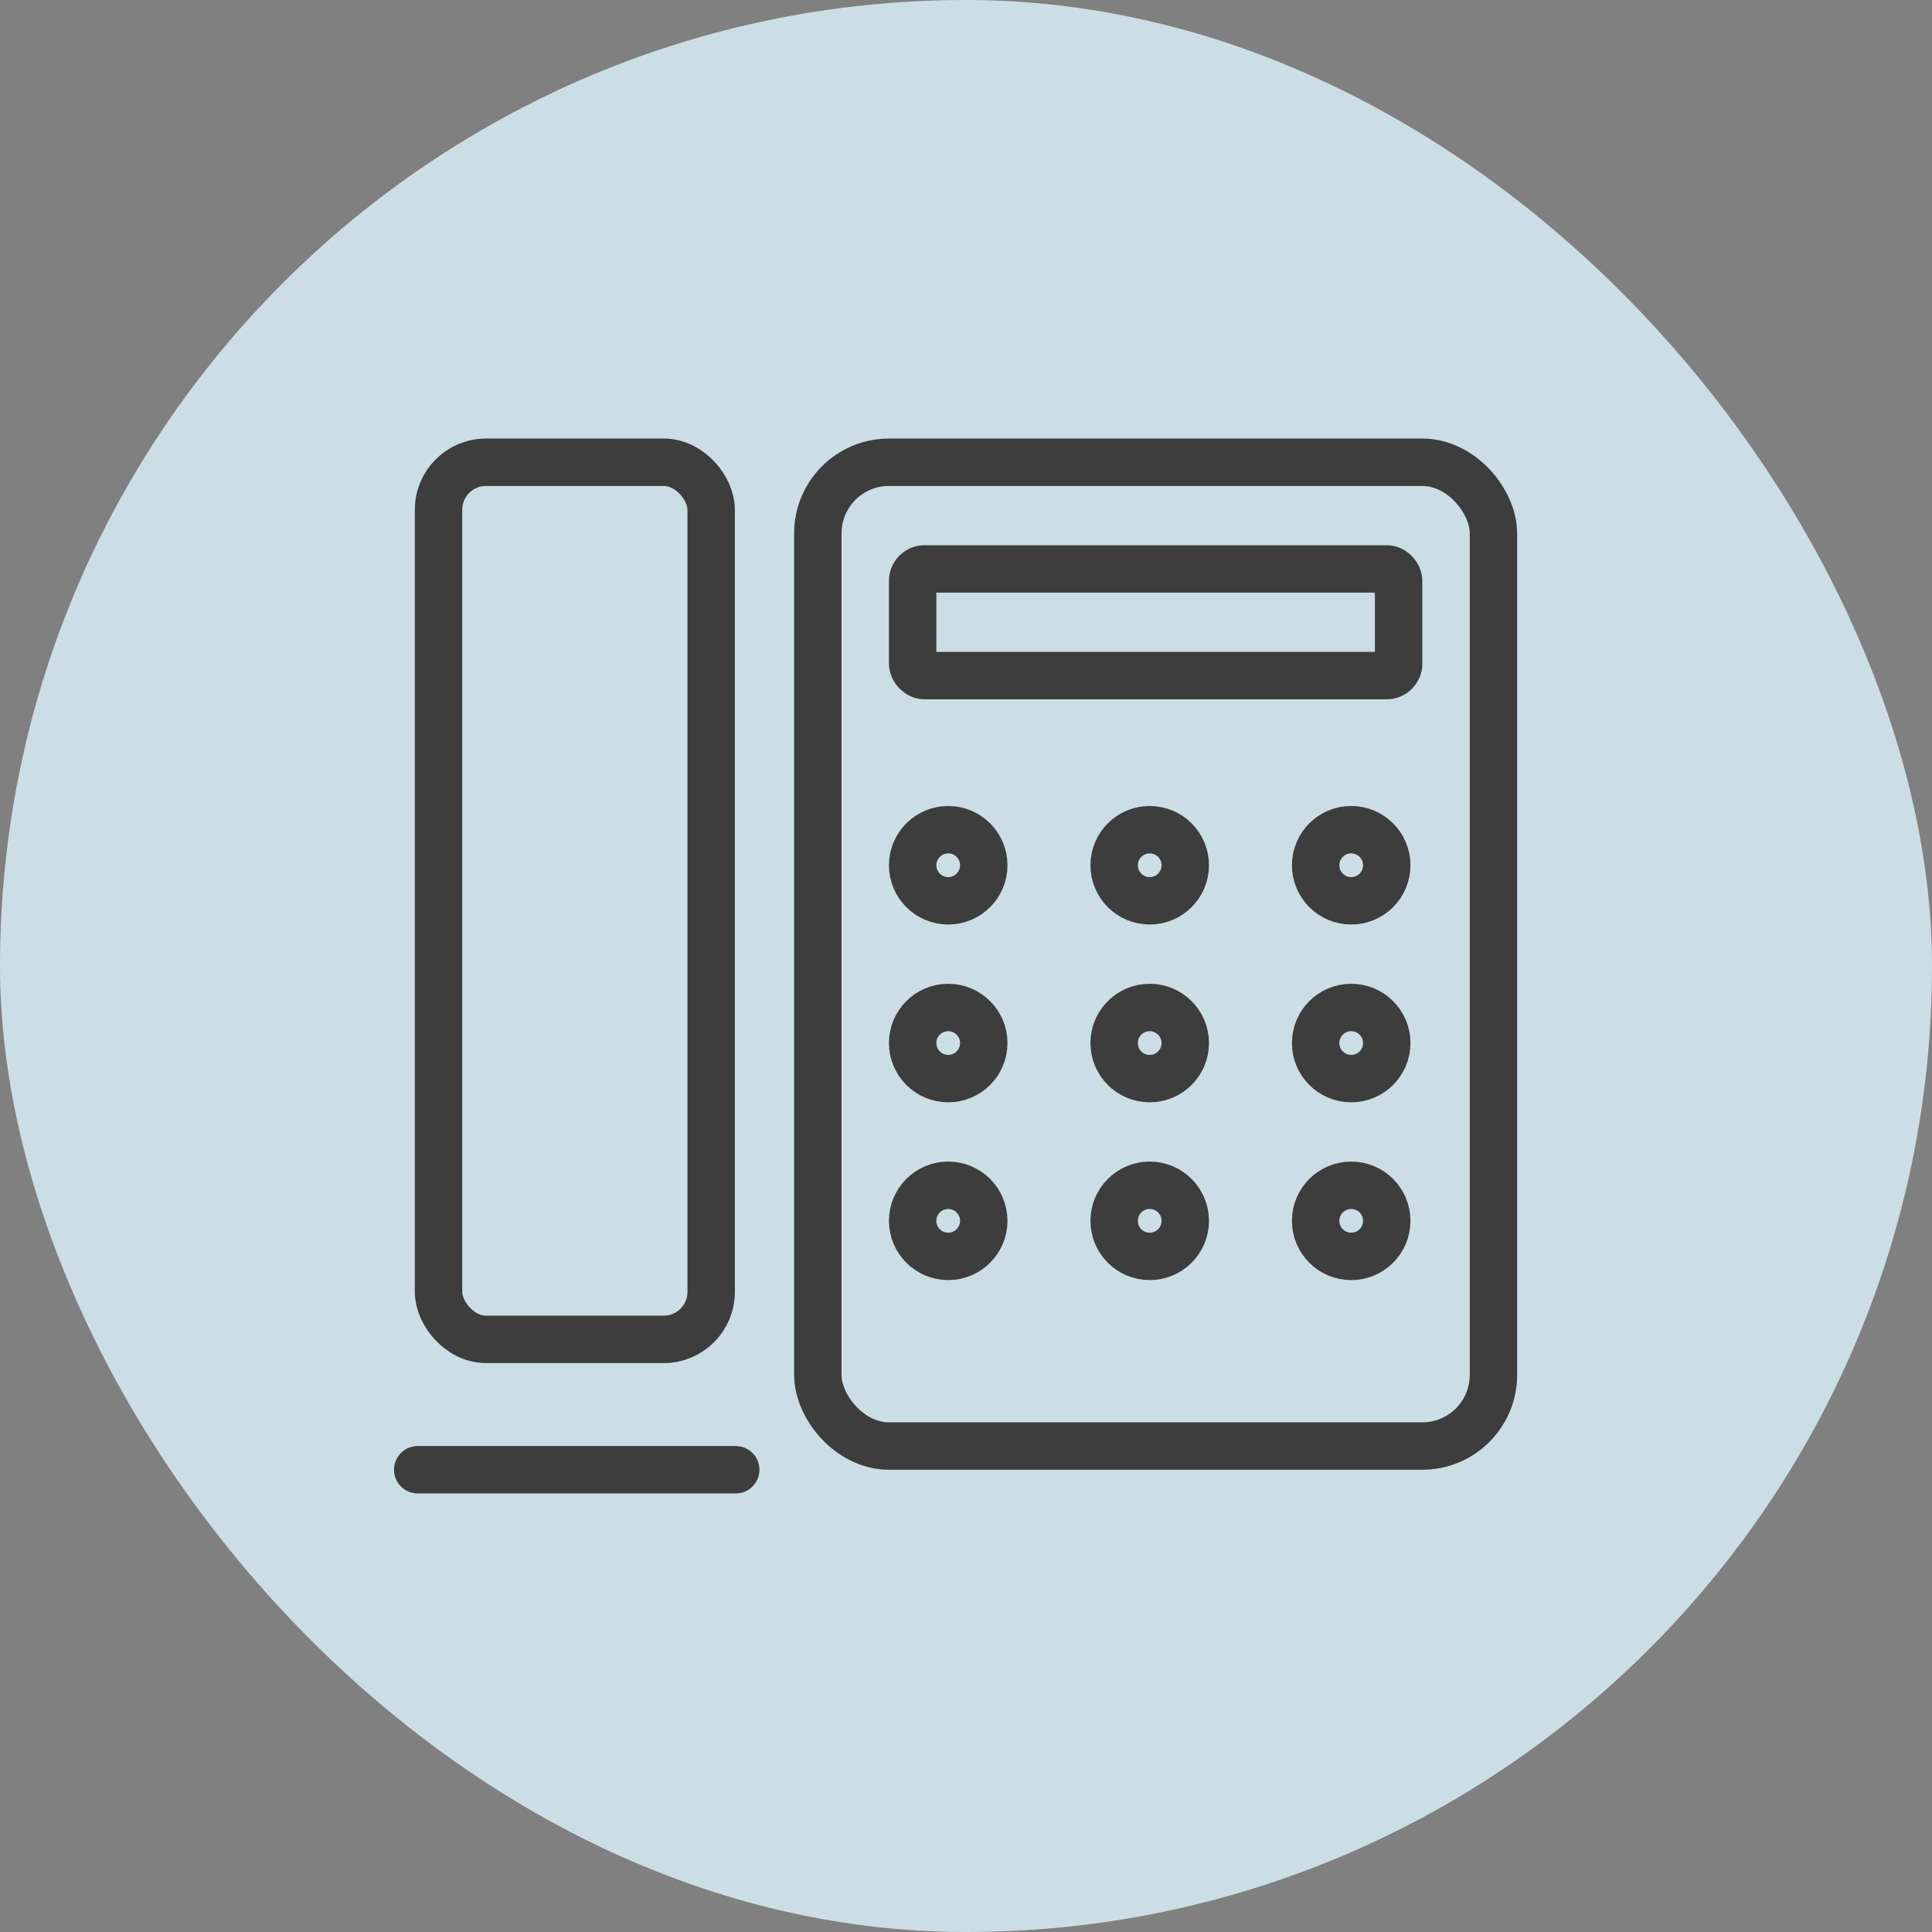 <svg xmlns="http://www.w3.org/2000/svg" xmlns:xlink="http://www.w3.org/1999/xlink" width="163" height="163" viewBox="0 0 163 163">
  <rect x="0" y="0" width="163" height="163" fill="#808080" stroke="none"/>
  <defs>
    <clipPath id="clip-path">
      <rect width="45" height="44" fill="none"/>
    </clipPath>
  </defs>
  <g id="calling-" transform="translate(-151 -745)">
    <rect id="Rectangle_209" data-name="Rectangle 209" width="163" height="163" rx="81.5" transform="translate(151 745)" fill="#def5fd" opacity="0.8"/>
    <g id="Group_1037" data-name="Group 1037" transform="translate(2.78 -57.5)">
      <g id="Rectangle_210" data-name="Rectangle 210" transform="translate(215.219 839.5)" fill="none" stroke="#3d3d3d" stroke-width="4">
        <rect width="61" height="87" rx="8" stroke="none"/>
        <rect x="2" y="2" width="57" height="83" rx="6" fill="none"/>
      </g>
      <g id="Rectangle_211" data-name="Rectangle 211" transform="translate(223.219 848.5)" fill="none" stroke="#3d3d3d" stroke-width="4">
        <rect width="45" height="13" rx="3" stroke="none"/>
        <rect x="2" y="2" width="41" height="9" rx="1" fill="none"/>
      </g>
      <g id="Repeat_Grid_13" data-name="Repeat Grid 13" transform="translate(223.219 870.5)" clip-path="url(#clip-path)">
        <g transform="translate(-226 -843)">
          <g id="Ellipse_77" data-name="Ellipse 77" transform="translate(226 843)" fill="none" stroke="#3d3d3d" stroke-width="4">
            <circle cx="5" cy="5" r="5" stroke="none"/>
            <circle cx="5" cy="5" r="3" fill="none"/>
          </g>
        </g>
        <g transform="translate(-209 -843)">
          <g id="Ellipse_77-2" data-name="Ellipse 77" transform="translate(226 843)" fill="none" stroke="#3d3d3d" stroke-width="4">
            <circle cx="5" cy="5" r="5" stroke="none"/>
            <circle cx="5" cy="5" r="3" fill="none"/>
          </g>
        </g>
        <g transform="translate(-192 -843)">
          <g id="Ellipse_77-3" data-name="Ellipse 77" transform="translate(226 843)" fill="none" stroke="#3d3d3d" stroke-width="4">
            <circle cx="5" cy="5" r="5" stroke="none"/>
            <circle cx="5" cy="5" r="3" fill="none"/>
          </g>
        </g>
        <g transform="translate(-226 -828)">
          <g id="Ellipse_77-4" data-name="Ellipse 77" transform="translate(226 843)" fill="none" stroke="#3d3d3d" stroke-width="4">
            <circle cx="5" cy="5" r="5" stroke="none"/>
            <circle cx="5" cy="5" r="3" fill="none"/>
          </g>
        </g>
        <g transform="translate(-209 -828)">
          <g id="Ellipse_77-5" data-name="Ellipse 77" transform="translate(226 843)" fill="none" stroke="#3d3d3d" stroke-width="4">
            <circle cx="5" cy="5" r="5" stroke="none"/>
            <circle cx="5" cy="5" r="3" fill="none"/>
          </g>
        </g>
        <g transform="translate(-192 -828)">
          <g id="Ellipse_77-6" data-name="Ellipse 77" transform="translate(226 843)" fill="none" stroke="#3d3d3d" stroke-width="4">
            <circle cx="5" cy="5" r="5" stroke="none"/>
            <circle cx="5" cy="5" r="3" fill="none"/>
          </g>
        </g>
        <g transform="translate(-226 -813)">
          <g id="Ellipse_77-7" data-name="Ellipse 77" transform="translate(226 843)" fill="none" stroke="#3d3d3d" stroke-width="4">
            <circle cx="5" cy="5" r="5" stroke="none"/>
            <circle cx="5" cy="5" r="3" fill="none"/>
          </g>
        </g>
        <g transform="translate(-209 -813)">
          <g id="Ellipse_77-8" data-name="Ellipse 77" transform="translate(226 843)" fill="none" stroke="#3d3d3d" stroke-width="4">
            <circle cx="5" cy="5" r="5" stroke="none"/>
            <circle cx="5" cy="5" r="3" fill="none"/>
          </g>
        </g>
        <g transform="translate(-192 -813)">
          <g id="Ellipse_77-9" data-name="Ellipse 77" transform="translate(226 843)" fill="none" stroke="#3d3d3d" stroke-width="4">
            <circle cx="5" cy="5" r="5" stroke="none"/>
            <circle cx="5" cy="5" r="3" fill="none"/>
          </g>
        </g>
      </g>
      <g id="Rectangle_212" data-name="Rectangle 212" transform="translate(183.219 839.5)" fill="none" stroke="#3d3d3d" stroke-width="4">
        <rect width="27" height="78" rx="6" stroke="none"/>
        <rect x="2" y="2" width="23" height="74" rx="4" fill="none"/>
      </g>
      <line id="Line_62" data-name="Line 62" x1="26.829" transform="translate(183.463 926.5)" fill="none" stroke="#3d3d3d" stroke-linecap="round" stroke-width="4"/>
    </g>
  </g>
</svg>

